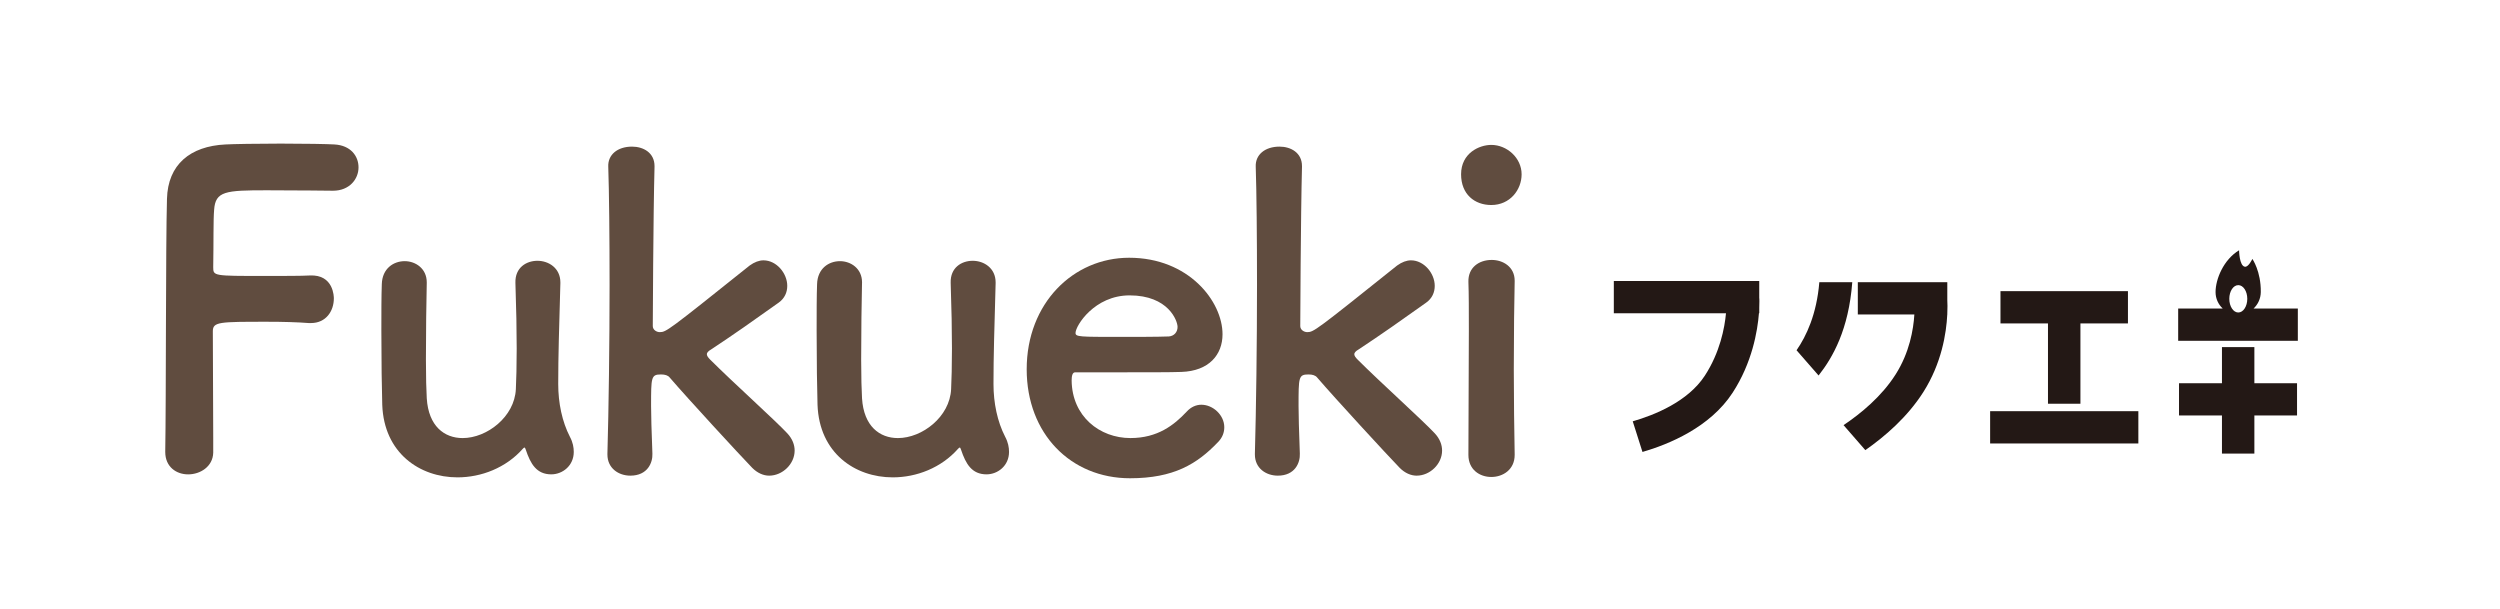 <?xml version="1.0" encoding="utf-8"?>
<!-- Generator: Adobe Illustrator 15.1.0, SVG Export Plug-In  -->
<!DOCTYPE svg PUBLIC "-//W3C//DTD SVG 1.1//EN" "http://www.w3.org/Graphics/SVG/1.1/DTD/svg11.dtd">
<svg version="1.1"
	 xmlns="http://www.w3.org/2000/svg" xmlns:xlink="http://www.w3.org/1999/xlink" xmlns:a="http://ns.adobe.com/AdobeSVGViewerExtensions/3.0/"
	 x="0px" y="0px" width="152px" height="37px" viewBox="-10.047 -8.731 152 37" enable-background="new -10.047 -8.731 152 37"
	 xml:space="preserve">
<defs>
</defs>
<path fill="#604C3F" d="M0,18.718C0.054,15.589,0.026,6.125,0.105,3.365c0.052-2.102,1.42-3.207,3.549-3.313
	C4.128,0.026,5.6,0,7.019,0c1.448,0,2.867,0.026,3.261,0.051c0.999,0.054,1.471,0.71,1.471,1.395c0,0.71-0.551,1.419-1.551,1.419
	c0,0-2.286-0.027-4.022-0.027c-2.522,0-3.126,0.054-3.206,1.185C2.917,4.653,2.944,5.994,2.917,7.519
	c0,0.528,0.027,0.528,3.102,0.528c1.13,0,2.287,0,2.761-0.029c1.471-0.077,1.471,1.316,1.471,1.394c0,0.764-0.472,1.499-1.393,1.499
	c-0.027,0-0.078,0-0.13,0c-0.658-0.053-1.58-0.079-2.524-0.079c-2.919,0-3.311,0-3.311,0.579c0,1.576,0.024,4.757,0.024,6.439
	c0,0.422,0,0.764,0,0.947c-0.024,0.842-0.788,1.314-1.525,1.314C0.682,20.111,0,19.664,0,18.746V18.718z"/>
<path fill="#604C3F" d="M15.9,8.464c-0.026,1.079-0.051,3.049-0.051,4.68c0,1.025,0.024,1.918,0.051,2.34
	c0.106,1.709,1.079,2.42,2.182,2.42c1.474,0,3.156-1.289,3.235-2.973c0.027-0.578,0.051-1.391,0.051-2.471
	c0-1.078-0.024-2.417-0.078-3.996c-0.028-0.92,0.658-1.339,1.34-1.339c0.683,0,1.394,0.445,1.394,1.313c0,0.026,0,0.026,0,0.053
	c-0.079,2.812-0.131,4.417-0.131,6.125c0,1.156,0.236,2.287,0.709,3.207c0.185,0.342,0.236,0.656,0.236,0.922
	c0,0.84-0.682,1.365-1.368,1.365c-0.892,0-1.26-0.631-1.549-1.498c-0.027-0.08-0.052-0.133-0.078-0.133
	c-0.027,0-0.055,0.027-0.107,0.08c-1.024,1.156-2.522,1.734-3.969,1.734c-2.286,0-4.47-1.473-4.573-4.416
	c-0.027-0.842-0.054-2.734-0.054-4.496c0-1.077,0-2.129,0.027-2.839c0.027-0.946,0.71-1.394,1.392-1.394
	c0.658,0,1.341,0.448,1.341,1.288V8.464z"/>
<path fill="#604C3F" d="M36.717,20.189c-0.344,0-0.71-0.156-1.027-0.473c-0.761-0.787-3.89-4.18-5.02-5.494
	c-0.105-0.133-0.291-0.186-0.527-0.186c-0.604,0-0.604,0.158-0.604,1.92c0,0.578,0.025,1.42,0.08,2.895
	c0.024,0.547-0.291,1.338-1.342,1.338c-0.71,0-1.393-0.445-1.393-1.285c0-0.027,0-0.027,0-0.053
	c0.078-2.734,0.131-6.68,0.131-10.256c0-2.943-0.027-5.626-0.08-7.202c-0.027-0.709,0.553-1.209,1.447-1.209
	c0.683,0,1.366,0.369,1.366,1.184c0,0.025,0,0.025,0,0.051c-0.079,2.893-0.106,9.676-0.106,9.676c0,0.236,0.238,0.368,0.423,0.368
	c0.393,0,0.499-0.08,5.467-4.05c0.29-0.209,0.577-0.315,0.84-0.315c0.792,0,1.446,0.788,1.446,1.551
	c0,0.394-0.157,0.762-0.526,1.024c-1.548,1.104-2.705,1.919-4.101,2.841c-0.183,0.104-0.262,0.207-0.262,0.287
	c0,0.105,0.079,0.209,0.211,0.342c1.341,1.342,3.97,3.707,4.679,4.471c0.318,0.34,0.448,0.709,0.448,1.051
	C38.267,19.48,37.53,20.189,36.717,20.189z"/>
<path fill="#604C3F" d="M42.364,8.464c-0.026,1.079-0.052,3.049-0.052,4.68c0,1.025,0.026,1.918,0.052,2.34
	c0.105,1.709,1.079,2.42,2.182,2.42c1.473,0,3.156-1.289,3.235-2.973c0.026-0.578,0.051-1.391,0.051-2.471
	c0-1.078-0.024-2.417-0.078-3.996c-0.028-0.92,0.657-1.339,1.34-1.339c0.684,0,1.393,0.445,1.393,1.313c0,0.026,0,0.026,0,0.053
	c-0.078,2.812-0.13,4.417-0.13,6.125c0,1.156,0.235,2.287,0.709,3.207c0.184,0.342,0.236,0.656,0.236,0.922
	c0,0.84-0.683,1.365-1.368,1.365c-0.892,0-1.26-0.631-1.55-1.498c-0.026-0.08-0.051-0.133-0.077-0.133
	c-0.027,0-0.055,0.027-0.107,0.08c-1.023,1.156-2.521,1.734-3.968,1.734c-2.288,0-4.471-1.473-4.574-4.416
	c-0.027-0.842-0.054-2.734-0.054-4.496c0-1.077,0-2.129,0.027-2.839c0.027-0.946,0.709-1.394,1.393-1.394
	c0.658,0,1.341,0.448,1.341,1.288V8.464z"/>
<path fill="#604C3F" d="M58.659,20.347c-3.604,0-6.283-2.707-6.283-6.625c0-4.022,2.839-6.782,6.229-6.782
	c3.628,0,5.678,2.656,5.678,4.653c0,1.236-0.816,2.234-2.498,2.289c-0.813,0.025-1.366,0.025-6.467,0.025
	c-0.157,0-0.209,0.209-0.209,0.498c0.025,2.184,1.708,3.498,3.574,3.498c1.658,0,2.655-0.791,3.419-1.604
	c0.263-0.289,0.578-0.422,0.895-0.422c0.709,0,1.393,0.631,1.393,1.367c0,0.314-0.106,0.631-0.396,0.92
	C62.733,19.48,61.314,20.347,58.659,20.347z M61.549,11.146c0-0.368-0.553-1.918-2.918-1.918c-2.129,0-3.286,1.842-3.286,2.286
	c0,0.238,0.261,0.238,2.708,0.238c1.076,0,2.26,0,2.97-0.027C61.338,11.699,61.549,11.463,61.549,11.146z"/>
<path fill="#604C3F" d="M76.083,20.189c-0.344,0-0.711-0.156-1.027-0.473c-0.762-0.787-3.891-4.18-5.02-5.494
	c-0.105-0.133-0.291-0.186-0.527-0.186c-0.604,0-0.604,0.158-0.604,1.92c0,0.578,0.025,1.42,0.078,2.895
	c0.025,0.547-0.289,1.338-1.34,1.338c-0.711,0-1.393-0.445-1.393-1.285c0-0.027,0-0.027,0-0.053
	c0.077-2.734,0.129-6.68,0.129-10.256c0-2.943-0.026-5.626-0.078-7.202c-0.026-0.709,0.553-1.209,1.448-1.209
	c0.682,0,1.365,0.369,1.365,1.184c0,0.025,0,0.025,0,0.051c-0.078,2.893-0.105,9.676-0.105,9.676c0,0.236,0.238,0.368,0.422,0.368
	c0.393,0,0.5-0.08,5.467-4.05c0.289-0.209,0.578-0.315,0.842-0.315c0.791,0,1.445,0.788,1.445,1.551
	c0,0.394-0.156,0.762-0.525,1.024c-1.549,1.104-2.707,1.919-4.102,2.841c-0.184,0.104-0.264,0.207-0.264,0.287
	c0,0.105,0.08,0.209,0.213,0.342c1.34,1.342,3.969,3.707,4.678,4.471c0.318,0.34,0.447,0.709,0.447,1.051
	C77.632,19.48,76.896,20.189,76.083,20.189z"/>
<path fill="#604C3F" d="M78.787,1.866c0-1.288,1.104-1.787,1.838-1.787c0.947,0,1.842,0.788,1.842,1.787
	c0,0.946-0.709,1.868-1.842,1.868C79.601,3.734,78.787,3.076,78.787,1.866z M80.625,20.269c-0.709,0-1.393-0.447-1.393-1.34
	c0-2.182,0.027-5.182,0.027-7.573c0-1.182,0-2.234-0.027-2.944c-0.027-0.868,0.631-1.339,1.42-1.339c0.682,0,1.393,0.419,1.393,1.26
	c0,0.028,0,0.028,0,0.054c-0.025,1.079-0.053,3.155-0.053,5.361c0,1.816,0.027,3.684,0.053,5.129c0,0.027,0,0.027,0,0.053
	C82.044,19.822,81.333,20.269,80.625,20.269z"/>
<path fill="#231815" d="M126.968,10.029c0.268-0.251,0.436-0.604,0.441-1.001c0.016-1.264-0.512-2.017-0.512-2.017
	s-0.232,0.506-0.453,0.476c-0.346-0.048-0.355-1.001-0.355-1.001c-0.951,0.574-1.43,1.762-1.43,2.542
	c0,0.397,0.168,0.75,0.436,1.001h-2.709v1.96h7.275v-1.96H126.968z M126.041,10.269c-0.303,0-0.547-0.373-0.547-0.833
	s0.244-0.831,0.547-0.831s0.547,0.371,0.547,0.831S126.343,10.269,126.041,10.269z"/>
<rect x="110.953" y="16.269" fill="#231815" width="9.012" height="1.963"/>
<polygon fill="#231815" points="129.613,14.57 127.019,14.57 127.019,12.373 125.048,12.373 125.048,14.57 122.437,14.57 
	122.437,16.529 125.048,16.529 125.048,18.847 127.019,18.847 127.019,16.529 129.613,16.529 "/>
<polygon fill="#231815" points="119.332,8.971 111.582,8.971 111.582,10.933 114.47,10.933 114.47,15.816 116.443,15.816 
	116.443,10.933 119.332,10.933 "/>
<path fill="#231815" d="M96.921,9.414h-0.006v-1.06h-8.842v1.96h6.82c-0.082,0.887-0.363,2.378-1.287,3.796
	c-1.033,1.584-3.07,2.396-4.383,2.775l0.592,1.863c1.613-0.469,4.109-1.498,5.477-3.596c1.191-1.828,1.518-3.746,1.604-4.839h0.02
	V9.985C96.931,9.65,96.921,9.443,96.921,9.414z"/>
<path fill="#231815" d="M108.349,9.519V8.425h-5.441v1.962h3.438c-0.055,0.907-0.291,2.315-1.139,3.646
	c-0.848,1.338-2.117,2.381-3.166,3.084l1.324,1.52c1.176-0.82,2.555-2.002,3.527-3.531c1.109-1.748,1.398-3.563,1.455-4.718h0.002
	v-0.062C108.365,9.992,108.361,9.719,108.349,9.519z"/>
<path fill="#231815" d="M100.568,8.425c-0.158,1.947-0.791,3.286-1.385,4.139l1.34,1.535c0.871-1.107,1.828-2.791,2.049-5.674
	H100.568z"/>
</svg>
